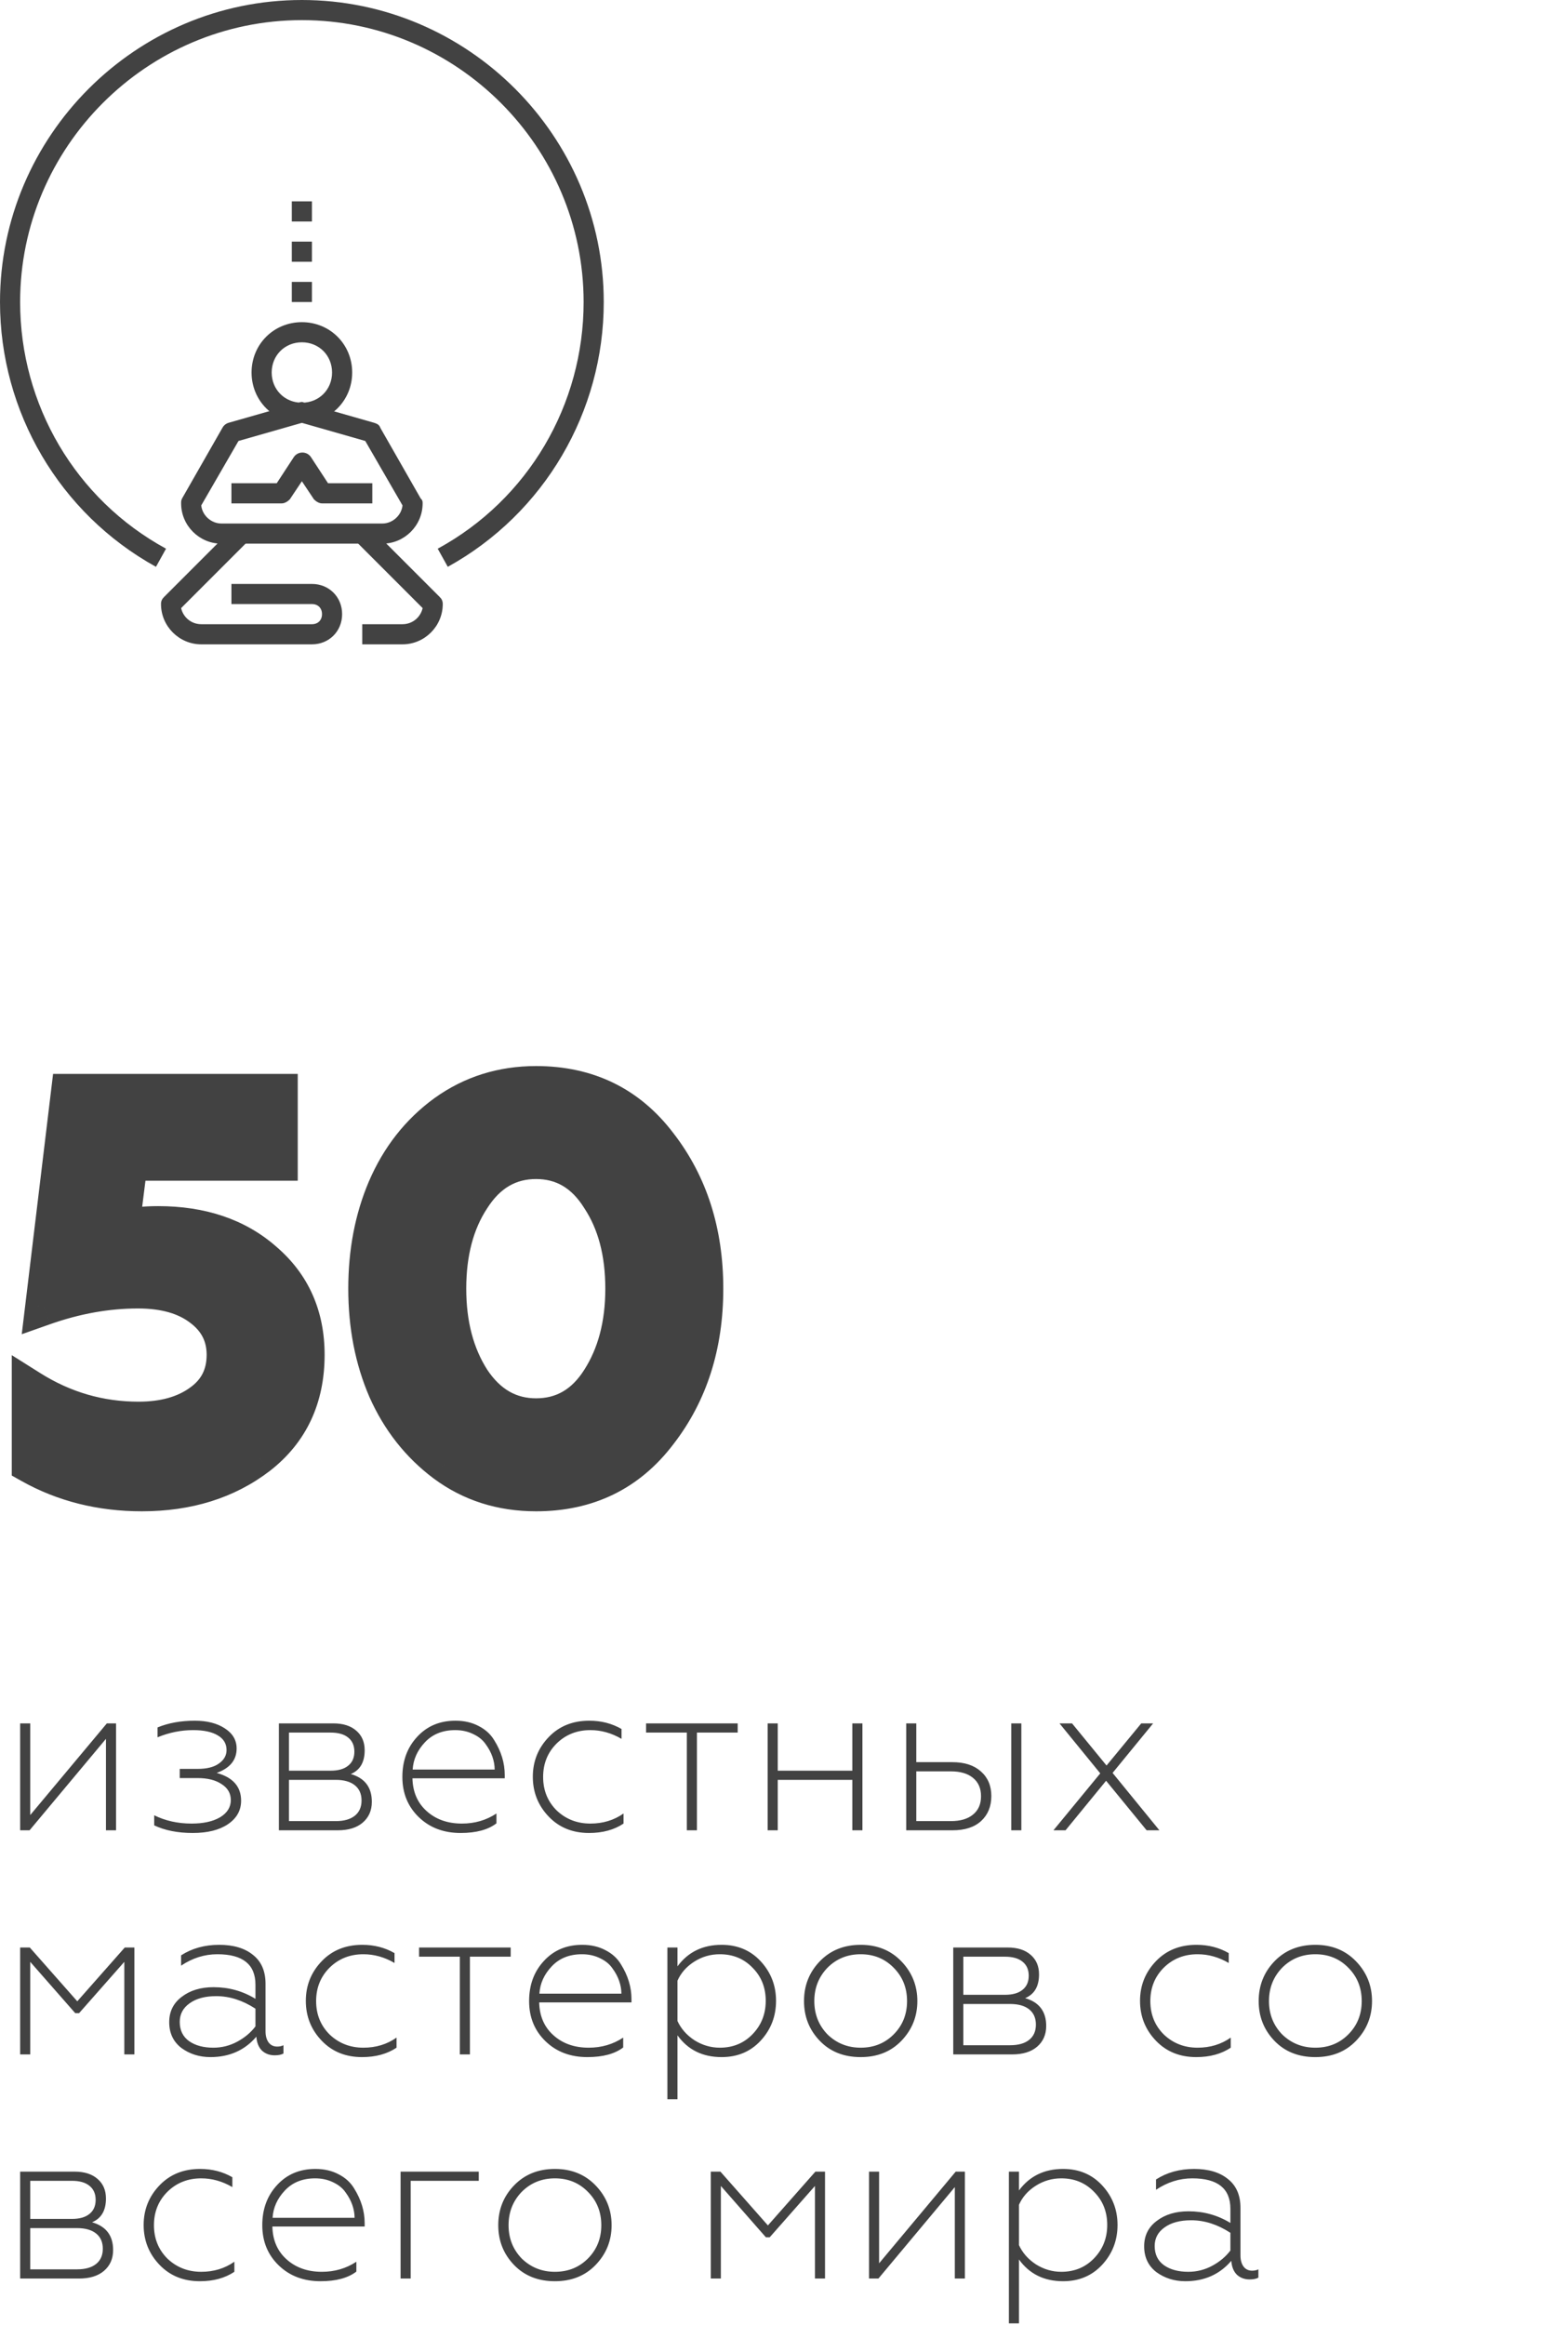 <?xml version="1.0" encoding="UTF-8"?> <svg xmlns="http://www.w3.org/2000/svg" width="168" height="249" viewBox="0 0 168 249" fill="none"><path d="M32.344 45.281C29.325 45.281 26.953 42.909 26.953 39.891C26.953 36.872 29.325 34.5 32.344 34.5C35.362 34.5 37.734 36.872 37.734 39.891C37.734 42.909 35.362 45.281 32.344 45.281ZM32.344 36.656C30.511 36.656 29.109 38.058 29.109 39.891C29.109 41.723 30.511 43.125 32.344 43.125C34.177 43.125 35.578 41.723 35.578 39.891C35.578 38.058 34.177 36.656 32.344 36.656Z" fill="#424242"></path><path d="M39.891 53.906H34.5C34.177 53.906 33.853 53.691 33.638 53.475L32.344 51.535L31.05 53.475C30.834 53.691 30.511 53.906 30.188 53.906H24.797V51.75H29.648L31.481 48.947C31.913 48.3 32.883 48.3 33.314 48.947L35.147 51.75H39.891V53.906Z" fill="#424242"></path><path d="M33.422 69H21.562C19.191 69 17.25 67.059 17.25 64.687C17.25 64.364 17.358 64.148 17.573 63.933L25.12 56.386L26.63 57.895L19.406 65.119C19.622 66.089 20.484 66.844 21.562 66.844H33.422C34.069 66.844 34.5 66.412 34.5 65.765C34.5 65.119 34.069 64.687 33.422 64.687H24.797V62.531H33.422C35.255 62.531 36.656 63.933 36.656 65.765C36.656 67.598 35.255 69 33.422 69Z" fill="#424242"></path><path d="M43.126 69H38.813V66.844H43.126C44.204 66.844 45.066 66.089 45.282 65.119L38.059 57.895L39.568 56.386L47.115 63.933C47.331 64.148 47.438 64.364 47.438 64.687C47.438 67.059 45.498 69 43.126 69Z" fill="#424242"></path><path d="M40.969 58.219H23.719C21.347 58.219 19.406 56.278 19.406 53.906C19.406 53.69 19.406 53.583 19.514 53.367L23.827 45.82C23.934 45.605 24.15 45.389 24.473 45.281L32.02 43.125C32.236 43.017 32.452 43.017 32.559 43.125L40.106 45.281C40.43 45.389 40.645 45.497 40.753 45.82L45.066 53.367C45.281 53.583 45.281 53.69 45.281 53.906C45.281 56.278 43.341 58.219 40.969 58.219ZM21.562 54.122C21.67 55.2 22.641 56.062 23.719 56.062H40.969C42.047 56.062 43.017 55.2 43.125 54.122L39.136 47.222L32.344 45.281L25.552 47.222L21.562 54.122Z" fill="#424242"></path><path d="M47.977 60.699L46.898 58.758C56.602 53.475 62.531 43.341 62.531 32.344C62.531 15.741 48.947 2.156 32.344 2.156C15.741 2.156 2.156 15.741 2.156 32.344C2.156 43.341 8.086 53.475 17.789 58.758L16.711 60.699C6.361 54.984 0 44.095 0 32.344C0 14.555 14.555 0 32.344 0C50.133 0 64.688 14.555 64.688 32.344C64.688 44.095 58.327 54.984 47.977 60.699Z" fill="#424242"></path><path d="M33.422 30.188H31.266V32.344H33.422V30.188Z" fill="#424242"></path><path d="M33.422 25.875H31.266V28.031H33.422V25.875Z" fill="#424242"></path><path d="M33.422 21.562H31.266V23.719H33.422V21.562Z" fill="#424242"></path><path d="M15.2 159.84C10.8 159.84 6.82 158.84 3.26 156.84V148.74C6.82 150.98 10.68 152.1 14.84 152.1C17.56 152.1 19.78 151.48 21.5 150.24C23.26 149 24.14 147.28 24.14 145.08C24.14 143 23.28 141.32 21.56 140.04C19.88 138.76 17.62 138.12 14.78 138.12C11.46 138.12 8.1 138.72 4.7 139.92L7.46 117H29.9V124.44H13.82L12.92 131.58C14.16 131.3 15.5 131.16 16.94 131.16C21.58 131.16 25.36 132.44 28.28 135C31.28 137.56 32.78 140.92 32.78 145.08C32.78 149.68 31.08 153.3 27.68 155.94C24.28 158.54 20.12 159.84 15.2 159.84ZM57.435 159.84C53.715 159.84 50.455 158.8 47.655 156.72C44.935 154.68 42.855 152.04 41.415 148.8C40.015 145.56 39.315 141.96 39.315 138C39.315 134.08 39.995 130.52 41.355 127.32C42.795 123.96 44.915 121.26 47.715 119.22C50.555 117.18 53.795 116.16 57.435 116.16C62.955 116.16 67.335 118.3 70.575 122.58C73.855 126.82 75.495 131.96 75.495 138C75.495 144.04 73.855 149.18 70.575 153.42C67.335 157.7 62.955 159.84 57.435 159.84ZM50.535 147.78C52.295 150.42 54.595 151.74 57.435 151.74C60.315 151.74 62.595 150.42 64.275 147.78C65.995 145.1 66.855 141.84 66.855 138C66.855 134.12 65.995 130.88 64.275 128.28C62.595 125.6 60.315 124.26 57.435 124.26C54.555 124.26 52.255 125.6 50.535 128.28C48.815 130.88 47.955 134.12 47.955 138C47.955 141.84 48.815 145.1 50.535 147.78Z" fill="#424242"></path><path d="M3.26 156.84H1.26V158.01L2.281 158.584L3.26 156.84ZM3.26 148.74L4.325 147.047L1.26 145.119L1.26 148.74H3.26ZM21.5 150.24L20.348 148.605L20.339 148.611L20.331 148.618L21.5 150.24ZM21.56 140.04L20.348 141.631L20.357 141.638L20.366 141.644L21.56 140.04ZM4.7 139.92L2.715 139.681L2.33 142.878L5.366 141.806L4.7 139.92ZM7.46 117V115H5.687L5.475 116.761L7.46 117ZM29.9 117H31.9V115H29.9V117ZM29.9 124.44V126.44H31.9V124.44H29.9ZM13.82 124.44V122.44H12.056L11.836 124.19L13.82 124.44ZM12.92 131.58L10.936 131.33L10.579 134.159L13.361 133.531L12.92 131.58ZM28.28 135L26.962 136.504L26.972 136.513L26.982 136.521L28.28 135ZM27.68 155.94L28.895 157.529L28.901 157.524L28.907 157.52L27.68 155.94ZM15.2 157.84C11.116 157.84 7.478 156.915 4.24 155.096L2.281 158.584C6.163 160.765 10.485 161.84 15.2 161.84V157.84ZM5.26 156.84V148.74H1.26V156.84H5.26ZM2.195 150.433C6.07 152.871 10.299 154.1 14.84 154.1V150.1C11.062 150.1 7.57 149.089 4.325 147.047L2.195 150.433ZM14.84 154.1C17.861 154.1 20.524 153.409 22.67 151.862L20.331 148.618C19.036 149.551 17.259 150.1 14.84 150.1V154.1ZM22.652 151.875C24.958 150.251 26.14 147.914 26.14 145.08H22.14C22.14 146.646 21.563 147.749 20.348 148.605L22.652 151.875ZM26.14 145.08C26.14 142.345 24.963 140.079 22.754 138.436L20.366 141.644C21.598 142.561 22.14 143.655 22.14 145.08H26.14ZM22.772 138.449C20.641 136.825 17.908 136.12 14.78 136.12V140.12C17.332 140.12 19.119 140.695 20.348 141.631L22.772 138.449ZM14.78 136.12C11.215 136.12 7.63 136.765 4.035 138.034L5.366 141.806C8.57 140.675 11.706 140.12 14.78 140.12V136.12ZM6.686 140.159L9.446 117.239L5.475 116.761L2.715 139.681L6.686 140.159ZM7.46 119H29.9V115H7.46V119ZM27.9 117V124.44H31.9V117H27.9ZM29.9 122.44H13.82V126.44H29.9V122.44ZM11.836 124.19L10.936 131.33L14.905 131.83L15.805 124.69L11.836 124.19ZM13.361 133.531C14.439 133.287 15.629 133.16 16.94 133.16V129.16C15.371 129.16 13.882 129.312 12.48 129.629L13.361 133.531ZM16.94 133.16C21.195 133.16 24.475 134.324 26.962 136.504L29.599 133.496C26.246 130.556 21.966 129.16 16.94 129.16V133.16ZM26.982 136.521C29.51 138.678 30.78 141.469 30.78 145.08H34.78C34.78 140.371 33.051 136.442 29.578 133.479L26.982 136.521ZM30.78 145.08C30.78 149.111 29.328 152.128 26.454 154.36L28.907 157.52C32.832 154.472 34.78 150.249 34.78 145.08H30.78ZM26.465 154.351C23.465 156.646 19.75 157.84 15.2 157.84V161.84C20.491 161.84 25.096 160.434 28.895 157.529L26.465 154.351ZM47.655 156.72L46.455 158.32L46.462 158.325L47.655 156.72ZM41.415 148.8L39.579 149.593L39.583 149.603L39.587 149.612L41.415 148.8ZM41.355 127.32L39.517 126.532L39.514 126.538L41.355 127.32ZM47.715 119.22L46.548 117.596L46.537 117.604L47.715 119.22ZM70.575 122.58L68.981 123.787L68.987 123.795L68.993 123.804L70.575 122.58ZM70.575 153.42L68.993 152.196L68.987 152.205L68.981 152.213L70.575 153.42ZM50.535 147.78L48.852 148.86L48.861 148.875L48.871 148.889L50.535 147.78ZM64.275 147.78L62.592 146.7L62.588 146.706L64.275 147.78ZM64.275 128.28L62.581 129.342L62.593 129.363L62.607 129.383L64.275 128.28ZM50.535 128.28L52.203 129.383L52.211 129.372L52.218 129.36L50.535 128.28ZM57.435 157.84C54.114 157.84 51.279 156.921 48.848 155.115L46.462 158.325C49.631 160.679 53.316 161.84 57.435 161.84V157.84ZM48.855 155.12C46.42 153.294 44.55 150.93 43.243 147.988L39.587 149.612C41.16 153.15 43.45 156.066 46.455 158.32L48.855 155.12ZM43.251 148.007C41.972 145.046 41.315 141.72 41.315 138H37.315C37.315 142.2 38.058 146.074 39.579 149.593L43.251 148.007ZM41.315 138C41.315 134.315 41.953 131.025 43.196 128.102L39.514 126.538C38.037 130.015 37.315 133.845 37.315 138H41.315ZM43.193 128.108C44.5 125.059 46.4 122.653 48.893 120.836L46.537 117.604C43.43 119.867 41.09 122.861 39.517 126.532L43.193 128.108ZM48.882 120.844C51.367 119.059 54.196 118.16 57.435 118.16V114.16C53.395 114.16 49.743 115.301 46.548 117.596L48.882 120.844ZM57.435 118.16C62.349 118.16 66.131 120.023 68.981 123.787L72.17 121.373C68.539 116.577 63.561 114.16 57.435 114.16V118.16ZM68.993 123.804C71.968 127.649 73.495 132.344 73.495 138H77.495C77.495 131.576 75.742 125.991 72.157 121.356L68.993 123.804ZM73.495 138C73.495 143.656 71.968 148.351 68.993 152.196L72.157 154.644C75.742 150.009 77.495 144.424 77.495 138H73.495ZM68.981 152.213C66.131 155.977 62.349 157.84 57.435 157.84V161.84C63.561 161.84 68.539 159.423 72.17 154.627L68.981 152.213ZM48.871 148.889C50.951 152.009 53.839 153.74 57.435 153.74V149.74C55.351 149.74 53.639 148.831 52.199 146.671L48.871 148.889ZM57.435 153.74C61.067 153.74 63.953 152.011 65.962 148.854L62.588 146.706C61.237 148.829 59.563 149.74 57.435 149.74V153.74ZM65.958 148.86C67.924 145.797 68.855 142.143 68.855 138H64.855C64.855 141.537 64.066 144.403 62.592 146.7L65.958 148.86ZM68.855 138C68.855 133.824 67.927 130.176 65.943 127.177L62.607 129.383C64.063 131.584 64.855 134.416 64.855 138H68.855ZM65.97 127.218C63.967 124.023 61.081 122.26 57.435 122.26V126.26C59.549 126.26 61.223 127.177 62.581 129.342L65.97 127.218ZM57.435 122.26C53.793 122.26 50.894 124.018 48.852 127.2L52.218 129.36C53.617 127.182 55.317 126.26 57.435 126.26V122.26ZM48.867 127.177C46.883 130.176 45.955 133.824 45.955 138H49.955C49.955 134.416 50.747 131.584 52.203 129.383L48.867 127.177ZM45.955 138C45.955 142.143 46.886 145.797 48.852 148.86L52.218 146.7C50.744 144.403 49.955 141.537 49.955 138H45.955Z" fill="#424242"></path><path d="M3.168 196H2.16V184.552H3.24V194.368L11.448 184.552H12.432V196H11.352V186.208L3.168 196ZM20.649 196.288C19.049 196.288 17.673 196.016 16.521 195.472V194.392C17.721 194.984 19.057 195.28 20.529 195.28C21.793 195.28 22.809 195.056 23.577 194.608C24.345 194.144 24.729 193.528 24.729 192.76C24.729 192.04 24.401 191.472 23.745 191.056C23.105 190.624 22.249 190.408 21.177 190.408H19.257V189.424H21.177C22.169 189.424 22.929 189.232 23.457 188.848C24.001 188.464 24.273 187.984 24.273 187.408C24.273 186.72 23.953 186.192 23.313 185.824C22.689 185.456 21.817 185.272 20.697 185.272C19.401 185.272 18.129 185.528 16.881 186.04V184.984C18.049 184.504 19.377 184.264 20.865 184.264C22.177 184.264 23.249 184.536 24.081 185.08C24.929 185.624 25.353 186.344 25.353 187.24C25.353 188.472 24.641 189.344 23.217 189.856C24.961 190.336 25.833 191.328 25.833 192.832C25.833 193.872 25.361 194.712 24.417 195.352C23.489 195.976 22.233 196.288 20.649 196.288ZM36.192 196H29.88V184.552H35.712C36.768 184.552 37.592 184.816 38.184 185.344C38.776 185.856 39.072 186.552 39.072 187.432C39.072 188.712 38.576 189.56 37.584 189.976C39.088 190.408 39.84 191.4 39.84 192.952C39.84 193.88 39.512 194.624 38.856 195.184C38.216 195.728 37.328 196 36.192 196ZM30.96 190.6V195.016H35.976C36.856 195.016 37.536 194.824 38.016 194.44C38.496 194.056 38.736 193.512 38.736 192.808C38.736 192.104 38.496 191.56 38.016 191.176C37.536 190.792 36.856 190.6 35.976 190.6H30.96ZM30.96 185.536V189.616H35.424C36.24 189.616 36.864 189.44 37.296 189.088C37.744 188.736 37.968 188.232 37.968 187.576C37.968 186.92 37.744 186.416 37.296 186.064C36.864 185.712 36.24 185.536 35.424 185.536H30.96ZM49.351 196.288C47.543 196.288 46.055 195.728 44.887 194.608C43.703 193.472 43.111 192.032 43.111 190.288C43.111 188.56 43.639 187.128 44.695 185.992C45.751 184.84 47.119 184.264 48.799 184.264C49.743 184.264 50.575 184.456 51.295 184.84C52.015 185.208 52.567 185.712 52.951 186.352C53.703 187.552 54.079 188.792 54.079 190.072V190.432H44.191C44.223 191.888 44.727 193.056 45.703 193.936C46.695 194.832 47.959 195.28 49.495 195.28C50.871 195.28 52.103 194.92 53.191 194.2V195.256C52.295 195.944 51.015 196.288 49.351 196.288ZM44.215 189.496H52.999C52.999 189.048 52.919 188.592 52.759 188.128C52.599 187.664 52.359 187.216 52.039 186.784C51.735 186.336 51.295 185.976 50.719 185.704C50.143 185.416 49.495 185.272 48.775 185.272C47.431 185.272 46.351 185.704 45.535 186.568C44.719 187.432 44.279 188.408 44.215 189.496ZM63.112 196.288C61.352 196.288 59.912 195.704 58.792 194.536C57.656 193.352 57.088 191.928 57.088 190.264C57.088 188.616 57.656 187.2 58.792 186.016C59.912 184.848 61.36 184.264 63.136 184.264C64.416 184.264 65.568 184.56 66.592 185.152V186.208C65.52 185.584 64.408 185.272 63.256 185.272C61.816 185.272 60.608 185.752 59.632 186.712C58.672 187.672 58.192 188.864 58.192 190.288C58.192 191.712 58.672 192.904 59.632 193.864C60.624 194.808 61.832 195.28 63.256 195.28C64.6 195.28 65.784 194.92 66.808 194.2V195.28C65.8 195.952 64.568 196.288 63.112 196.288ZM74.671 196H73.591V185.536H69.223V184.552H79.039V185.536H74.671V196ZM83.33 196H82.25V184.552H83.33V189.616H91.322V184.552H92.402V196H91.322V190.6H83.33V196ZM109.43 196H108.35V184.552H109.43V196ZM102.062 196H97.094V184.552H98.174V188.704H102.038C103.334 188.704 104.35 189.032 105.086 189.688C105.838 190.344 106.214 191.224 106.214 192.328C106.214 193.448 105.846 194.344 105.11 195.016C104.39 195.672 103.374 196 102.062 196ZM98.174 189.688V195.016H101.87C102.894 195.016 103.686 194.784 104.246 194.32C104.822 193.856 105.11 193.2 105.11 192.352C105.11 191.504 104.822 190.848 104.246 190.384C103.686 189.92 102.894 189.688 101.87 189.688H98.174ZM114.166 196H112.87L117.886 189.904L113.518 184.552H114.862L118.558 189.064L122.278 184.552H123.55L119.206 189.856L124.222 196H122.854L118.51 190.696L114.166 196ZM3.24 220H2.16V208.552H3.192L8.28 214.312L13.368 208.552H14.4V220H13.32V210.088L8.472 215.584H8.064L3.24 210.088V220ZM22.858 219.28C23.77 219.28 24.626 219.064 25.426 218.632C26.226 218.2 26.874 217.656 27.37 217V215.104C25.994 214.208 24.594 213.76 23.17 213.76C21.97 213.76 21.018 214.016 20.314 214.528C19.61 215.024 19.258 215.688 19.258 216.52C19.258 217.416 19.594 218.104 20.266 218.584C20.938 219.048 21.802 219.28 22.858 219.28ZM22.546 220.288C21.362 220.288 20.322 219.96 19.426 219.304C18.562 218.632 18.13 217.712 18.13 216.544C18.13 215.408 18.578 214.504 19.474 213.832C20.37 213.144 21.506 212.8 22.882 212.8C24.514 212.8 26.01 213.216 27.37 214.048V212.536C27.37 210.36 26.01 209.272 23.29 209.272C21.914 209.272 20.618 209.68 19.402 210.496V209.392C20.57 208.64 21.93 208.264 23.482 208.264C25.018 208.264 26.226 208.624 27.106 209.344C28.002 210.048 28.45 211.08 28.45 212.44V217.528C28.45 218.024 28.562 218.424 28.786 218.728C29.01 219.016 29.314 219.16 29.698 219.16C29.954 219.16 30.178 219.112 30.37 219.016V219.904C30.146 220.032 29.834 220.096 29.434 220.096C28.89 220.096 28.434 219.928 28.066 219.592C27.714 219.24 27.514 218.744 27.466 218.104C26.218 219.56 24.578 220.288 22.546 220.288ZM38.791 220.288C37.031 220.288 35.591 219.704 34.471 218.536C33.335 217.352 32.767 215.928 32.767 214.264C32.767 212.616 33.335 211.2 34.471 210.016C35.591 208.848 37.039 208.264 38.815 208.264C40.095 208.264 41.247 208.56 42.271 209.152V210.208C41.199 209.584 40.087 209.272 38.935 209.272C37.495 209.272 36.287 209.752 35.311 210.712C34.351 211.672 33.871 212.864 33.871 214.288C33.871 215.712 34.351 216.904 35.311 217.864C36.303 218.808 37.511 219.28 38.935 219.28C40.279 219.28 41.463 218.92 42.487 218.2V219.28C41.479 219.952 40.247 220.288 38.791 220.288ZM50.349 220H49.269V209.536H44.901V208.552H54.717V209.536H50.349V220ZM62.93 220.288C61.122 220.288 59.634 219.728 58.466 218.608C57.282 217.472 56.69 216.032 56.69 214.288C56.69 212.56 57.218 211.128 58.274 209.992C59.33 208.84 60.698 208.264 62.378 208.264C63.322 208.264 64.154 208.456 64.874 208.84C65.594 209.208 66.146 209.712 66.53 210.352C67.282 211.552 67.658 212.792 67.658 214.072V214.432H57.77C57.802 215.888 58.306 217.056 59.282 217.936C60.274 218.832 61.538 219.28 63.074 219.28C64.45 219.28 65.682 218.92 66.77 218.2V219.256C65.874 219.944 64.594 220.288 62.93 220.288ZM57.794 213.496H66.578C66.578 213.048 66.498 212.592 66.338 212.128C66.178 211.664 65.938 211.216 65.618 210.784C65.314 210.336 64.874 209.976 64.298 209.704C63.722 209.416 63.074 209.272 62.354 209.272C61.01 209.272 59.93 209.704 59.114 210.568C58.298 211.432 57.858 212.408 57.794 213.496ZM77.315 208.264C79.027 208.264 80.427 208.856 81.515 210.04C82.603 211.224 83.147 212.632 83.147 214.264C83.147 215.912 82.603 217.328 81.515 218.512C80.427 219.696 79.027 220.288 77.315 220.288C75.283 220.288 73.707 219.512 72.587 217.96V224.8H71.507V208.552H72.587V210.568C73.723 209.032 75.299 208.264 77.315 208.264ZM77.123 209.272C76.131 209.272 75.219 209.536 74.387 210.064C73.555 210.592 72.955 211.272 72.587 212.104V216.424C72.971 217.256 73.579 217.944 74.411 218.488C75.259 219.016 76.163 219.28 77.123 219.28C78.531 219.28 79.699 218.8 80.627 217.84C81.571 216.864 82.043 215.672 82.043 214.264C82.043 212.84 81.571 211.656 80.627 210.712C79.699 209.752 78.531 209.272 77.123 209.272ZM88.664 217.864C89.64 218.808 90.824 219.28 92.216 219.28C93.624 219.28 94.8 218.808 95.744 217.864C96.704 216.904 97.184 215.712 97.184 214.288C97.184 212.864 96.704 211.672 95.744 210.712C94.8 209.752 93.624 209.272 92.216 209.272C90.808 209.272 89.624 209.752 88.664 210.712C87.72 211.688 87.248 212.88 87.248 214.288C87.248 215.696 87.72 216.888 88.664 217.864ZM96.584 218.536C95.464 219.704 94.008 220.288 92.216 220.288C90.408 220.288 88.944 219.704 87.824 218.536C86.704 217.368 86.144 215.952 86.144 214.288C86.144 212.624 86.704 211.208 87.824 210.04C88.96 208.856 90.424 208.264 92.216 208.264C93.992 208.264 95.448 208.856 96.584 210.04C97.72 211.224 98.288 212.64 98.288 214.288C98.288 215.936 97.72 217.352 96.584 218.536ZM108.445 220H102.133V208.552H107.965C109.021 208.552 109.845 208.816 110.437 209.344C111.029 209.856 111.325 210.552 111.325 211.432C111.325 212.712 110.829 213.56 109.837 213.976C111.341 214.408 112.093 215.4 112.093 216.952C112.093 217.88 111.765 218.624 111.109 219.184C110.469 219.728 109.581 220 108.445 220ZM103.213 214.6V219.016H108.229C109.109 219.016 109.789 218.824 110.269 218.44C110.749 218.056 110.989 217.512 110.989 216.808C110.989 216.104 110.749 215.56 110.269 215.176C109.789 214.792 109.109 214.6 108.229 214.6H103.213ZM103.213 209.536V213.616H107.677C108.493 213.616 109.117 213.44 109.549 213.088C109.997 212.736 110.221 212.232 110.221 211.576C110.221 210.92 109.997 210.416 109.549 210.064C109.117 209.712 108.493 209.536 107.677 209.536H103.213ZM128.17 220.288C126.41 220.288 124.97 219.704 123.85 218.536C122.714 217.352 122.146 215.928 122.146 214.264C122.146 212.616 122.714 211.2 123.85 210.016C124.97 208.848 126.418 208.264 128.194 208.264C129.474 208.264 130.626 208.56 131.65 209.152V210.208C130.578 209.584 129.466 209.272 128.314 209.272C126.874 209.272 125.666 209.752 124.69 210.712C123.73 211.672 123.25 212.864 123.25 214.288C123.25 215.712 123.73 216.904 124.69 217.864C125.682 218.808 126.89 219.28 128.314 219.28C129.658 219.28 130.842 218.92 131.866 218.2V219.28C130.858 219.952 129.626 220.288 128.17 220.288ZM137.378 217.864C138.354 218.808 139.538 219.28 140.93 219.28C142.338 219.28 143.514 218.808 144.458 217.864C145.418 216.904 145.898 215.712 145.898 214.288C145.898 212.864 145.418 211.672 144.458 210.712C143.514 209.752 142.338 209.272 140.93 209.272C139.522 209.272 138.338 209.752 137.378 210.712C136.434 211.688 135.962 212.88 135.962 214.288C135.962 215.696 136.434 216.888 137.378 217.864ZM145.298 218.536C144.178 219.704 142.722 220.288 140.93 220.288C139.122 220.288 137.658 219.704 136.538 218.536C135.418 217.368 134.858 215.952 134.858 214.288C134.858 212.624 135.418 211.208 136.538 210.04C137.674 208.856 139.138 208.264 140.93 208.264C142.706 208.264 144.162 208.856 145.298 210.04C146.434 211.224 147.002 212.64 147.002 214.288C147.002 215.936 146.434 217.352 145.298 218.536ZM8.472 244H2.16V232.552H7.992C9.048 232.552 9.872 232.816 10.464 233.344C11.056 233.856 11.352 234.552 11.352 235.432C11.352 236.712 10.856 237.56 9.864 237.976C11.368 238.408 12.12 239.4 12.12 240.952C12.12 241.88 11.792 242.624 11.136 243.184C10.496 243.728 9.608 244 8.472 244ZM3.24 238.6V243.016H8.256C9.136 243.016 9.816 242.824 10.296 242.44C10.776 242.056 11.016 241.512 11.016 240.808C11.016 240.104 10.776 239.56 10.296 239.176C9.816 238.792 9.136 238.6 8.256 238.6H3.24ZM3.24 233.536V237.616H7.704C8.52 237.616 9.144 237.44 9.576 237.088C10.024 236.736 10.248 236.232 10.248 235.576C10.248 234.92 10.024 234.416 9.576 234.064C9.144 233.712 8.52 233.536 7.704 233.536H3.24ZM21.415 244.288C19.655 244.288 18.215 243.704 17.095 242.536C15.959 241.352 15.391 239.928 15.391 238.264C15.391 236.616 15.959 235.2 17.095 234.016C18.215 232.848 19.663 232.264 21.439 232.264C22.719 232.264 23.871 232.56 24.895 233.152V234.208C23.823 233.584 22.711 233.272 21.559 233.272C20.119 233.272 18.911 233.752 17.935 234.712C16.975 235.672 16.495 236.864 16.495 238.288C16.495 239.712 16.975 240.904 17.935 241.864C18.927 242.808 20.135 243.28 21.559 243.28C22.903 243.28 24.087 242.92 25.111 242.2V243.28C24.103 243.952 22.871 244.288 21.415 244.288ZM34.343 244.288C32.535 244.288 31.047 243.728 29.878 242.608C28.695 241.472 28.102 240.032 28.102 238.288C28.102 236.56 28.631 235.128 29.686 233.992C30.742 232.84 32.111 232.264 33.791 232.264C34.734 232.264 35.566 232.456 36.286 232.84C37.007 233.208 37.559 233.712 37.943 234.352C38.694 235.552 39.071 236.792 39.071 238.072V238.432H29.183C29.215 239.888 29.718 241.056 30.695 241.936C31.686 242.832 32.95 243.28 34.486 243.28C35.862 243.28 37.094 242.92 38.182 242.2V243.256C37.286 243.944 36.007 244.288 34.343 244.288ZM29.206 237.496H37.99C37.99 237.048 37.91 236.592 37.751 236.128C37.59 235.664 37.35 235.216 37.031 234.784C36.727 234.336 36.286 233.976 35.711 233.704C35.135 233.416 34.486 233.272 33.767 233.272C32.422 233.272 31.343 233.704 30.526 234.568C29.71 235.432 29.27 236.408 29.206 237.496ZM44 244H42.92V232.552H51.296V233.536H44V244ZM55.905 241.864C56.881 242.808 58.065 243.28 59.457 243.28C60.865 243.28 62.041 242.808 62.985 241.864C63.945 240.904 64.425 239.712 64.425 238.288C64.425 236.864 63.945 235.672 62.985 234.712C62.041 233.752 60.865 233.272 59.457 233.272C58.049 233.272 56.865 233.752 55.905 234.712C54.961 235.688 54.489 236.88 54.489 238.288C54.489 239.696 54.961 240.888 55.905 241.864ZM63.825 242.536C62.705 243.704 61.249 244.288 59.457 244.288C57.649 244.288 56.185 243.704 55.065 242.536C53.945 241.368 53.385 239.952 53.385 238.288C53.385 236.624 53.945 235.208 55.065 234.04C56.201 232.856 57.665 232.264 59.457 232.264C61.233 232.264 62.689 232.856 63.825 234.04C64.961 235.224 65.529 236.64 65.529 238.288C65.529 239.936 64.961 241.352 63.825 242.536ZM77.236 244H76.156V232.552H77.188L82.276 238.312L87.364 232.552H88.396V244H87.316V234.088L82.468 239.584H82.06L77.236 234.088V244ZM94.118 244H93.11V232.552H94.19V242.368L102.398 232.552H103.382V244H102.302V234.208L94.118 244ZM113.903 232.264C115.615 232.264 117.015 232.856 118.103 234.04C119.191 235.224 119.735 236.632 119.735 238.264C119.735 239.912 119.191 241.328 118.103 242.512C117.015 243.696 115.615 244.288 113.903 244.288C111.871 244.288 110.295 243.512 109.175 241.96V248.8H108.095V232.552H109.175V234.568C110.311 233.032 111.887 232.264 113.903 232.264ZM113.711 233.272C112.719 233.272 111.807 233.536 110.975 234.064C110.143 234.592 109.543 235.272 109.175 236.104V240.424C109.559 241.256 110.167 241.944 110.999 242.488C111.847 243.016 112.751 243.28 113.711 243.28C115.119 243.28 116.287 242.8 117.215 241.84C118.159 240.864 118.631 239.672 118.631 238.264C118.631 236.84 118.159 235.656 117.215 234.712C116.287 233.752 115.119 233.272 113.711 233.272ZM127.316 243.28C128.228 243.28 129.084 243.064 129.884 242.632C130.684 242.2 131.332 241.656 131.828 241V239.104C130.452 238.208 129.052 237.76 127.628 237.76C126.428 237.76 125.476 238.016 124.772 238.528C124.068 239.024 123.716 239.688 123.716 240.52C123.716 241.416 124.052 242.104 124.724 242.584C125.396 243.048 126.26 243.28 127.316 243.28ZM127.004 244.288C125.82 244.288 124.78 243.96 123.884 243.304C123.02 242.632 122.588 241.712 122.588 240.544C122.588 239.408 123.036 238.504 123.932 237.832C124.828 237.144 125.964 236.8 127.34 236.8C128.972 236.8 130.468 237.216 131.828 238.048V236.536C131.828 234.36 130.468 233.272 127.748 233.272C126.372 233.272 125.076 233.68 123.86 234.496V233.392C125.028 232.64 126.388 232.264 127.94 232.264C129.476 232.264 130.684 232.624 131.564 233.344C132.46 234.048 132.908 235.08 132.908 236.44V241.528C132.908 242.024 133.02 242.424 133.244 242.728C133.468 243.016 133.772 243.16 134.156 243.16C134.412 243.16 134.636 243.112 134.828 243.016V243.904C134.604 244.032 134.292 244.096 133.892 244.096C133.348 244.096 132.892 243.928 132.524 243.592C132.172 243.24 131.972 242.744 131.924 242.104C130.676 243.56 129.036 244.288 127.004 244.288Z" fill="#424242"></path></svg> 